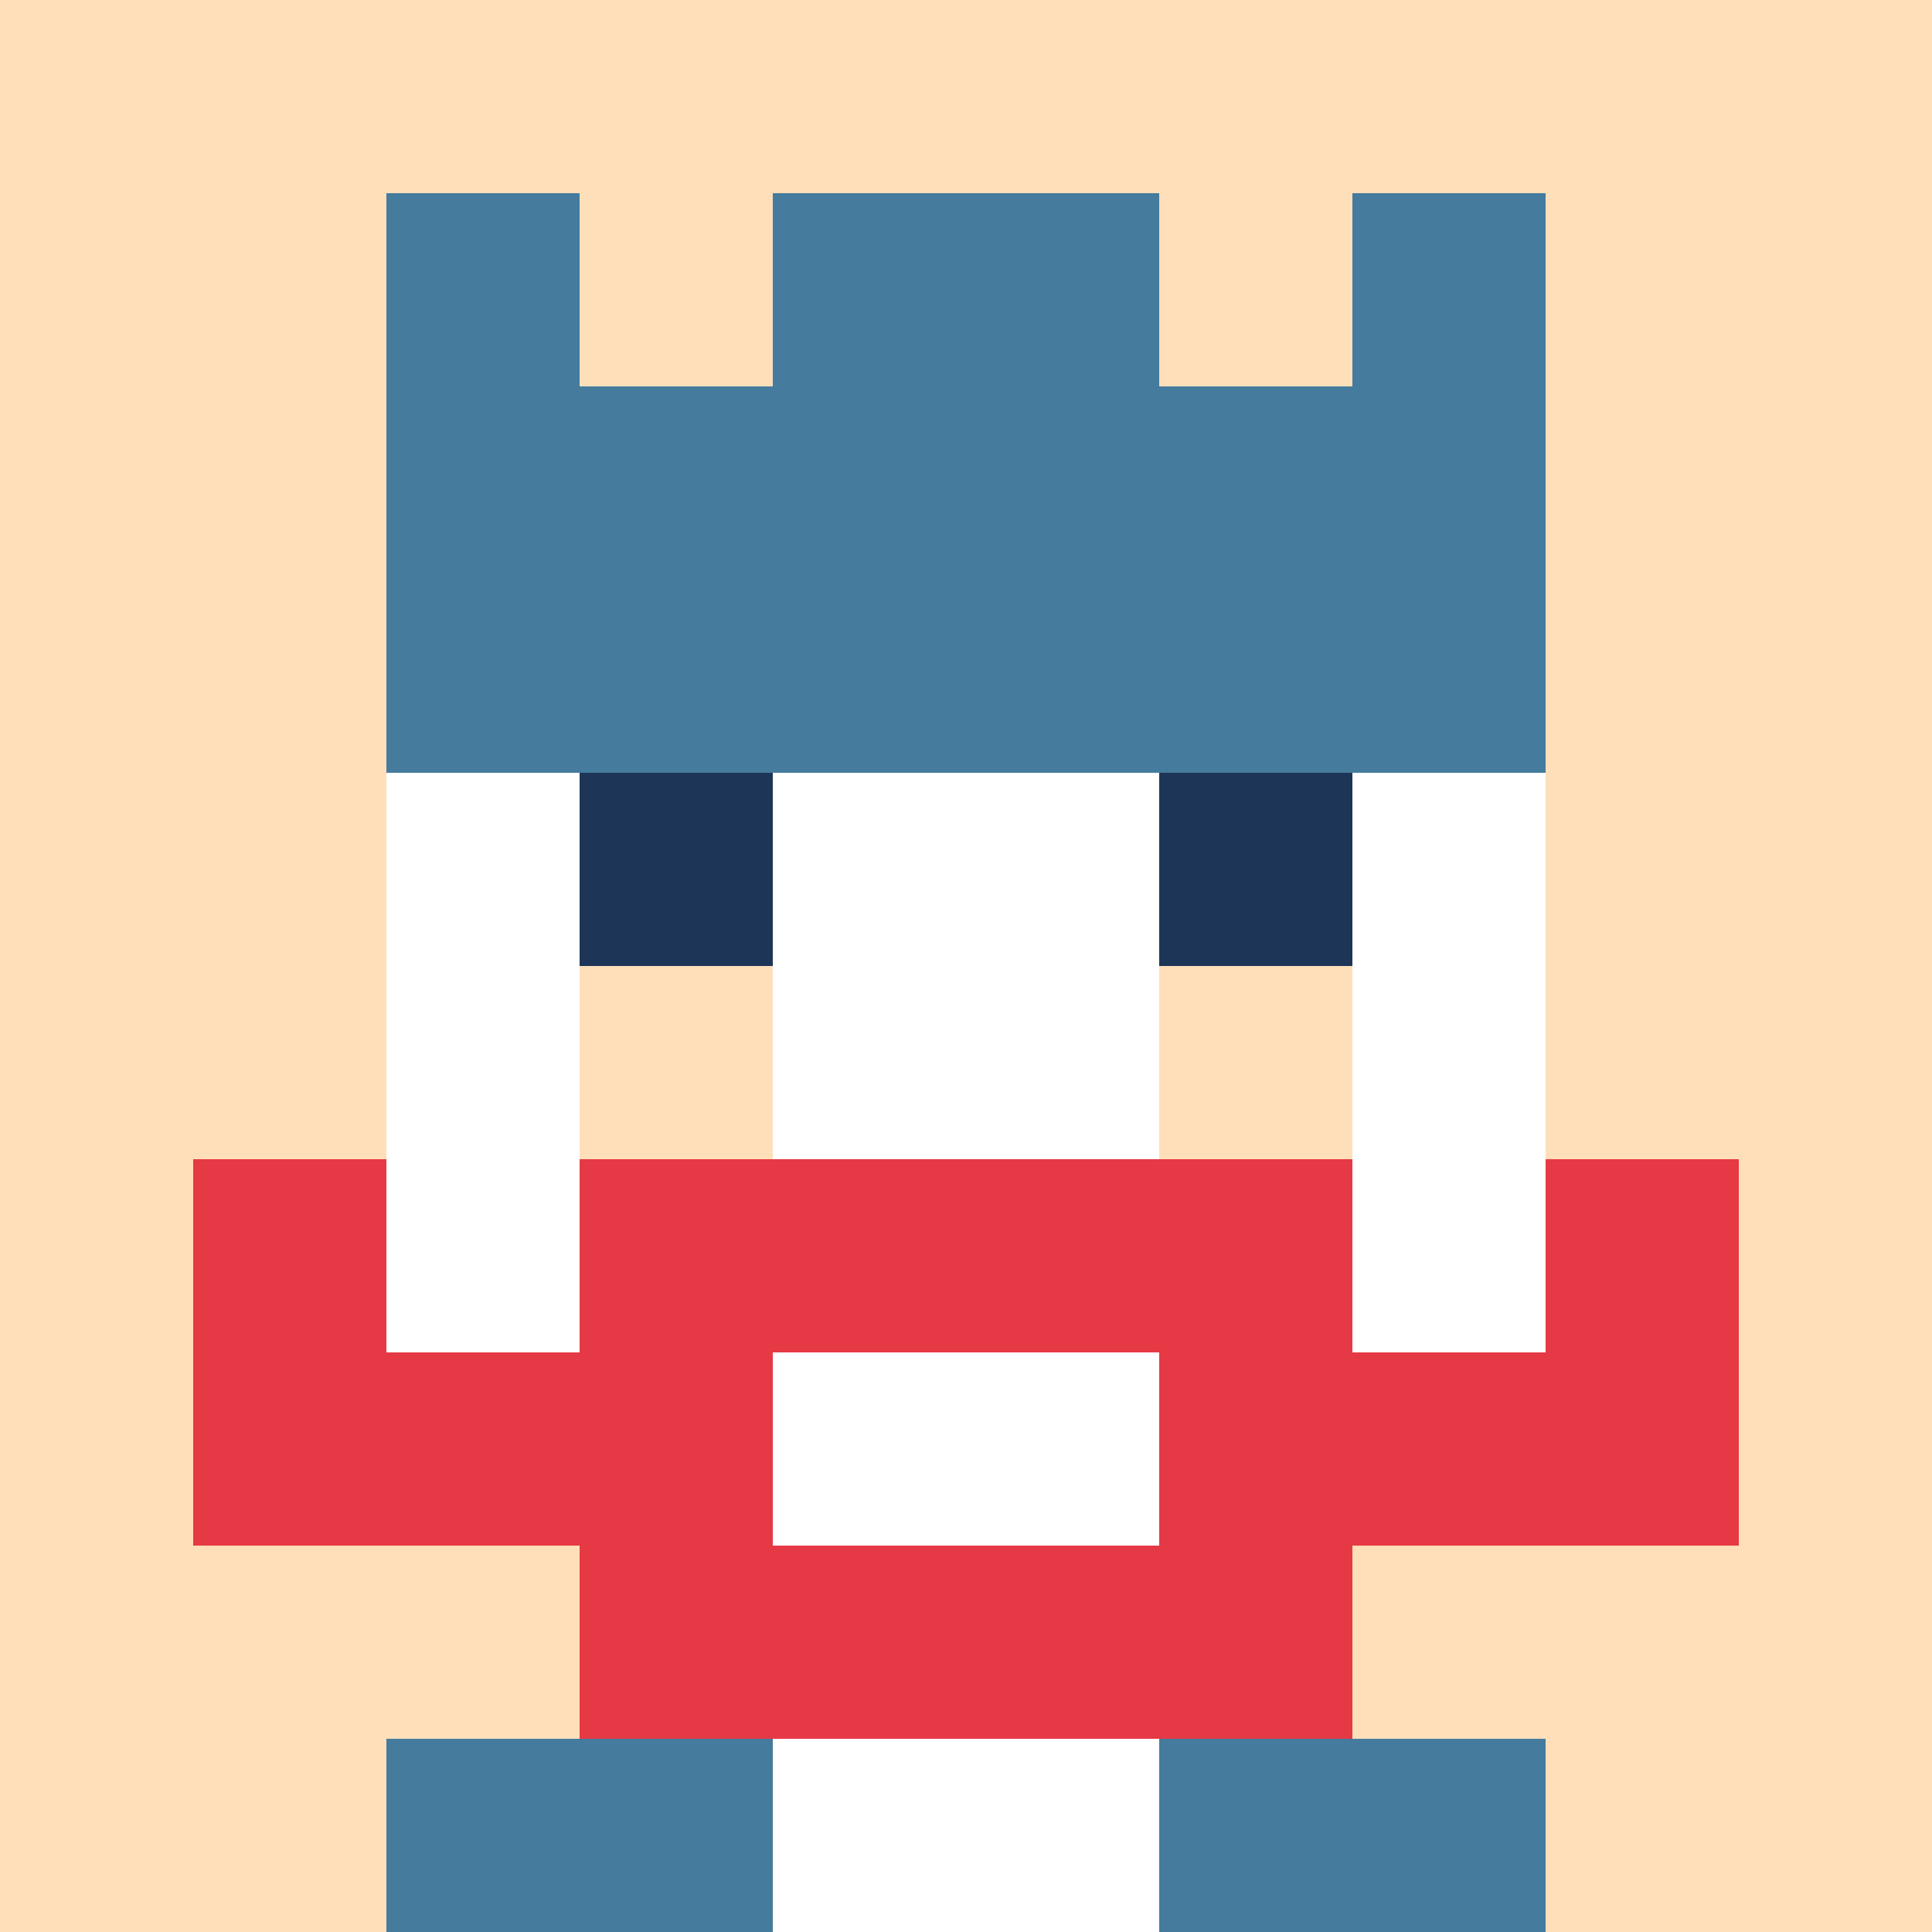 <svg xmlns="http://www.w3.org/2000/svg" version="1.1" width="941" height="941" viewBox="0 0 941 941">
  <title>'goose-pfp-royal' by Dmitri Cherniak</title>
  <desc>The Goose Is Loose</desc>
  <rect width="100%" height="100%" fill="#FFFFFF"></rect>
  <g>
    <g id="0-0">
      <rect x="0" y="0" height="941" width="941" fill="#FFDFBA"></rect>
      <g>
        <rect id="0-0-3-2-4-7" x="282.3" y="188.2" width="376.4" height="658.7" fill="#FFFFFF"></rect>
        <rect id="0-0-2-3-6-5" x="188.2" y="282.3" width="564.6" height="470.5" fill="#FFFFFF"></rect>
        <rect id="0-0-4-8-2-2" x="376.4" y="752.8" width="188.2" height="188.2" fill="#FFFFFF"></rect>
        <rect id="0-0-1-7-8-1" x="94.1" y="658.7" width="752.8" height="94.1" fill="#E63946"></rect>
        <rect id="0-0-3-6-4-3" x="282.3" y="564.6" width="376.4" height="282.3" fill="#E63946"></rect>
        <rect id="0-0-4-7-2-1" x="376.4" y="658.7" width="188.2" height="94.1" fill="#FFFFFF"></rect>
        <rect id="0-0-1-6-1-2" x="94.1" y="564.6" width="94.1" height="188.2" fill="#E63946"></rect>
        <rect id="0-0-8-6-1-2" x="752.8" y="564.6" width="94.1" height="188.2" fill="#E63946"></rect>
        <rect id="0-0-3-4-1-1" x="282.3" y="376.4" width="94.1" height="94.1" fill="#1D3557"></rect>
        <rect id="0-0-6-4-1-1" x="564.6" y="376.4" width="94.1" height="94.1" fill="#1D3557"></rect>
        <rect id="0-0-3-5-1-1" x="282.3" y="470.5" width="94.1" height="94.1" fill="#FFDFBA"></rect>
        <rect id="0-0-6-5-1-1" x="564.6" y="470.5" width="94.1" height="94.1" fill="#FFDFBA"></rect>
        <rect id="0-0-2-1-1-2" x="188.2" y="94.1" width="94.1" height="188.2" fill="#457B9D"></rect>
        <rect id="0-0-4-1-2-2" x="376.4" y="94.1" width="188.2" height="188.2" fill="#457B9D"></rect>
        <rect id="0-0-7-1-1-2" x="658.7" y="94.1" width="94.1" height="188.2" fill="#457B9D"></rect>
        <rect id="0-0-2-2-6-2" x="188.2" y="188.2" width="564.6" height="188.2" fill="#457B9D"></rect>
        <rect id="0-0-3-2-1-1" x="282.3" y="188.2" width="94.1" height="94.1" fill="#457B9D"></rect>
        <rect id="0-0-6-2-1-1" x="564.6" y="188.2" width="94.1" height="94.1" fill="#457B9D"></rect>
        <rect id="0-0-2-9-2-1" x="188.2" y="846.9" width="188.2" height="94.1" fill="#457B9D"></rect>
        <rect id="0-0-6-9-2-1" x="564.6" y="846.9" width="188.2" height="94.1" fill="#457B9D"></rect>
      </g>
    </g>
  </g>
</svg>